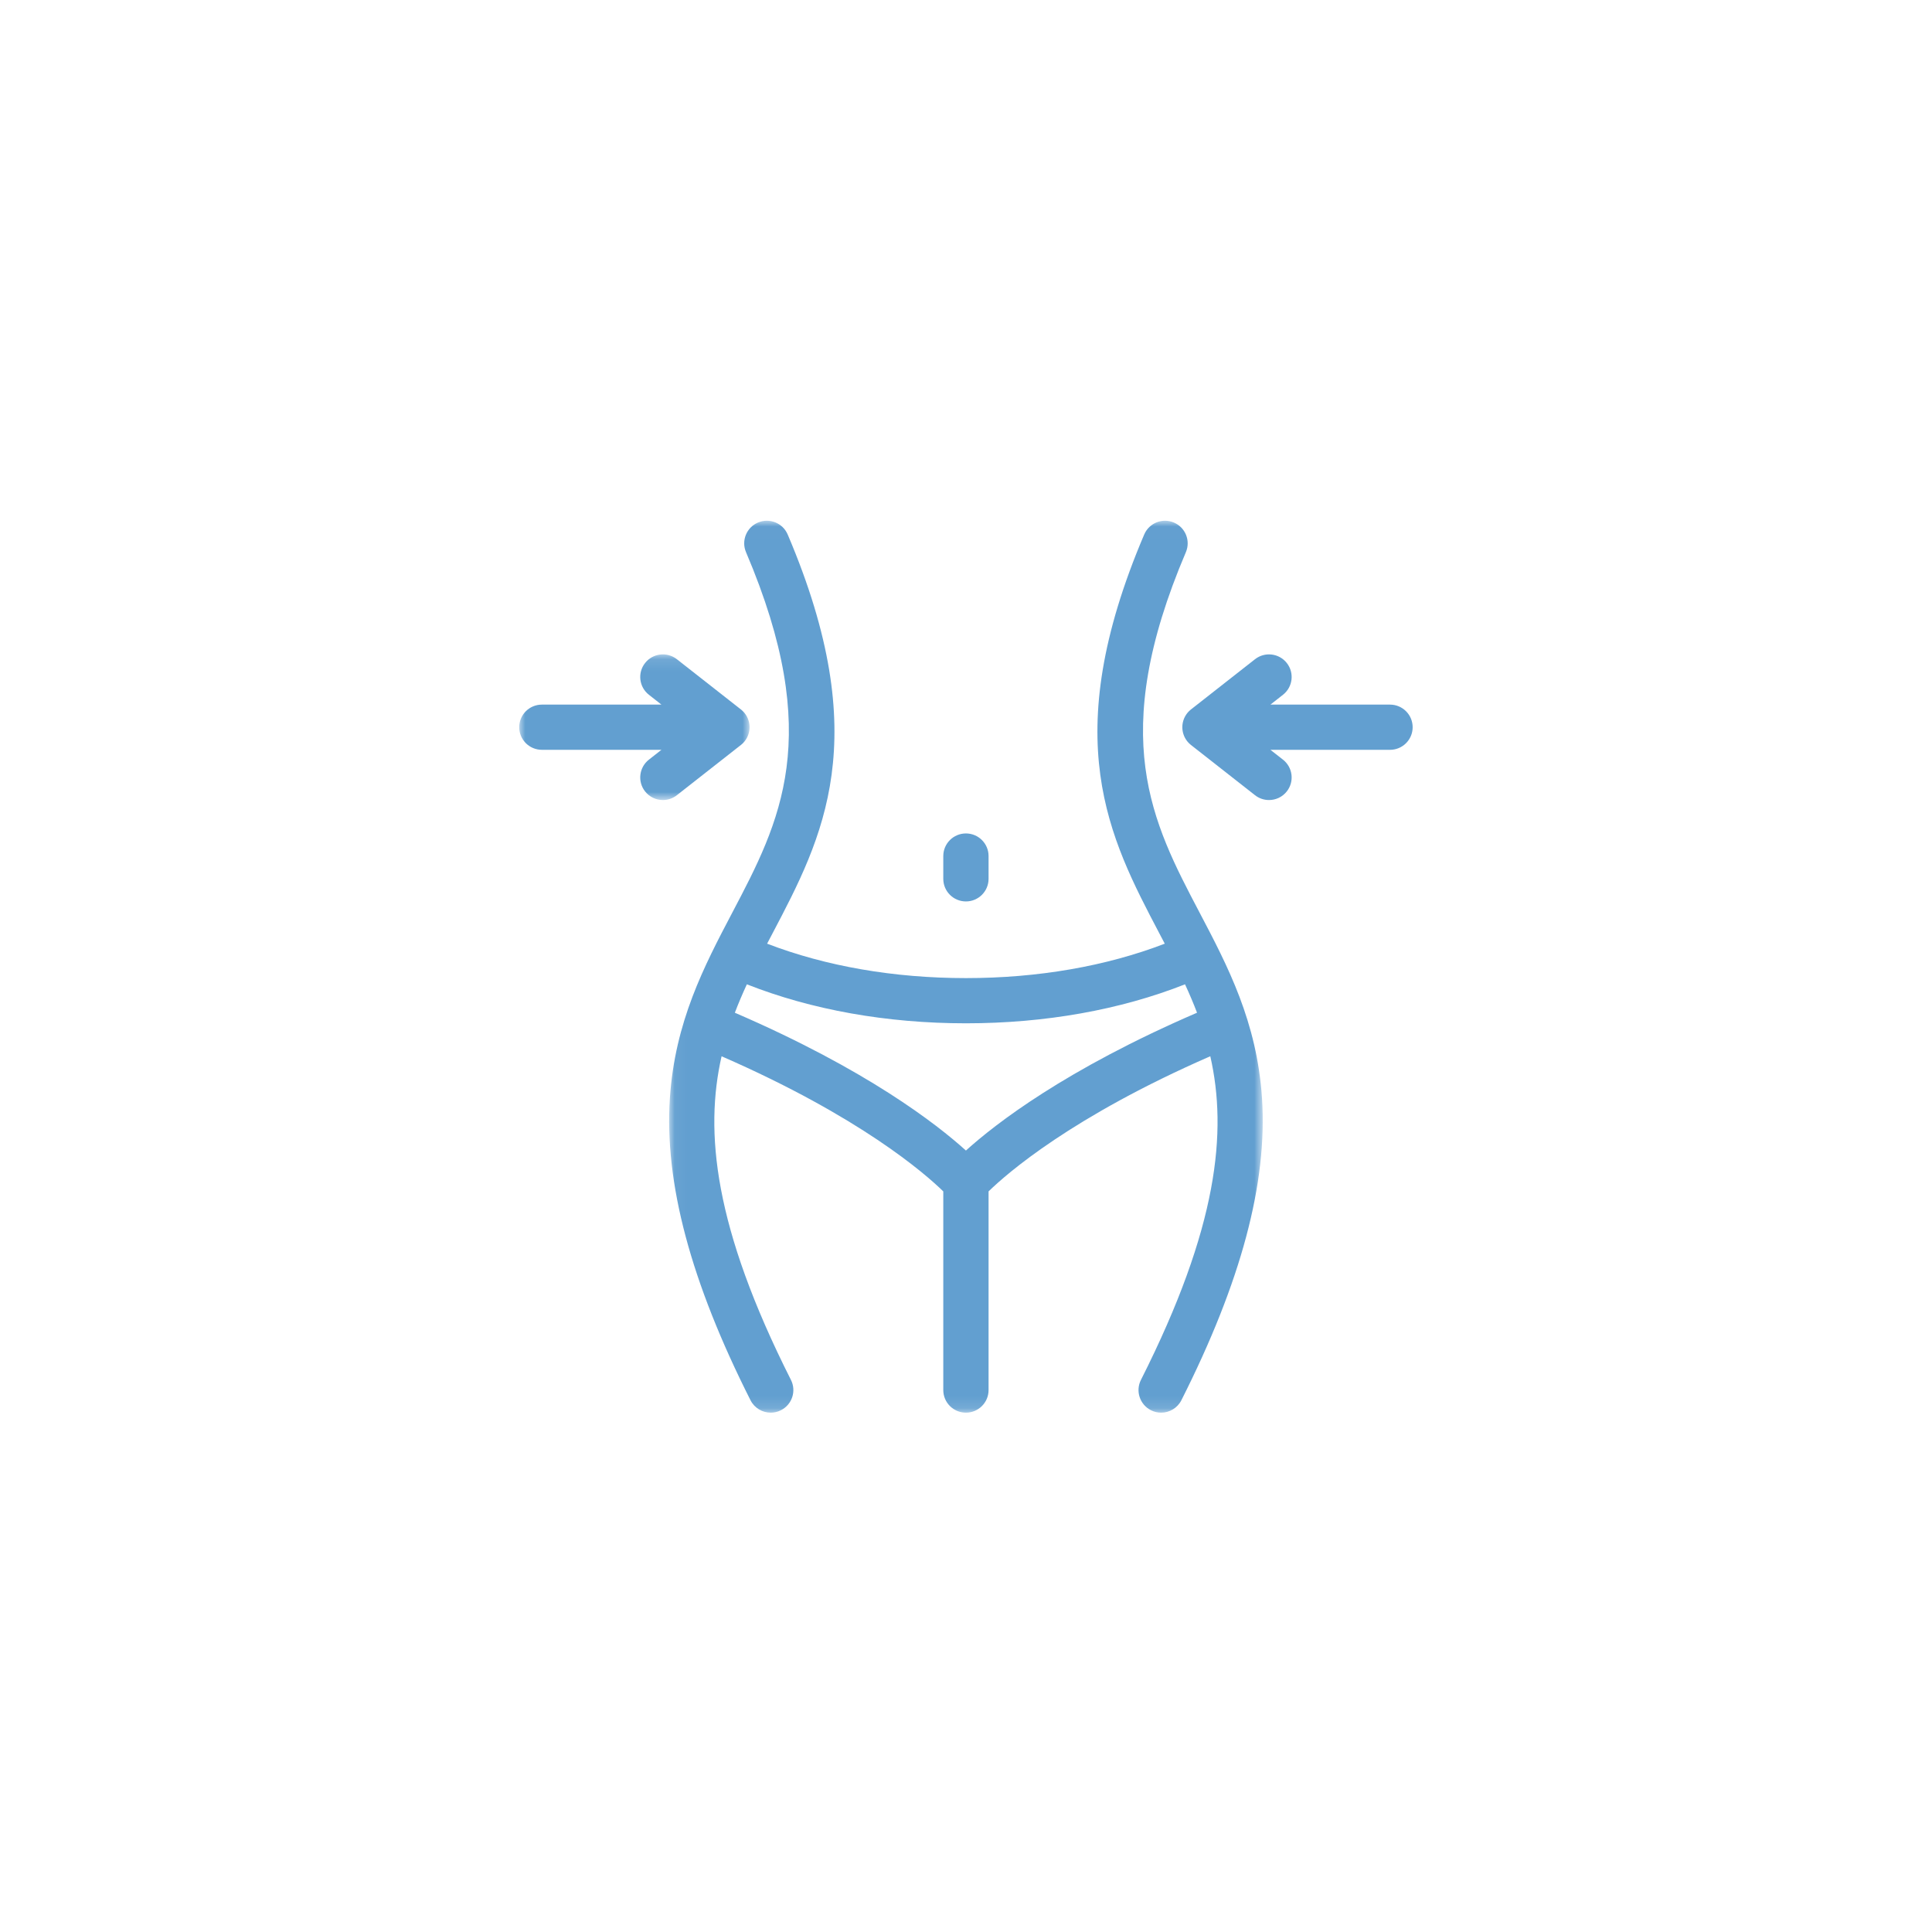 <?xml version="1.0" encoding="UTF-8"?> <svg xmlns="http://www.w3.org/2000/svg" xmlns:xlink="http://www.w3.org/1999/xlink" width="160px" height="160px" viewBox="0 0 160 160" version="1.1"><!-- Generator: Sketch 51.3 (57544) - http://www.bohemiancoding.com/sketch --><title>content-icon</title><desc>Created with Sketch.</desc><defs><polygon id="path-1" points="0 0.096 19.075 0.096 19.075 12.159 0 12.159"></polygon><polygon id="path-3" points="0.042 0.009 49.199 0.009 49.199 73.875 0.042 73.875"></polygon></defs><g id="content-icon" stroke="none" stroke-width="1" fill="none" fill-rule="evenodd"><g id="Group-11" transform="translate(43, 43)"><g id="Group-3" transform="translate(0, 11.097)"><mask id="mask-2" fill="white"><use xlink:href="#path-1"></use></mask><g id="Clip-2"></g><path d="M1.875,7.999 L11.778,7.999 L10.738,8.815 C9.924,9.454 9.782,10.631 10.422,11.444 C10.792,11.914 11.342,12.159 11.898,12.159 C12.303,12.159 12.711,12.029 13.055,11.759 L18.358,7.599 C18.359,7.599 18.359,7.599 18.359,7.599 C18.366,7.593 18.373,7.587 18.381,7.581 C18.406,7.561 18.429,7.539 18.453,7.517 C18.474,7.498 18.496,7.48 18.515,7.461 C18.516,7.46 18.516,7.46 18.517,7.46 C18.526,7.45 18.535,7.44 18.545,7.431 C18.555,7.42 18.564,7.409 18.574,7.398 C18.597,7.374 18.62,7.35 18.642,7.324 C18.649,7.316 18.655,7.307 18.662,7.298 C18.666,7.293 18.671,7.289 18.675,7.284 C18.684,7.272 18.692,7.259 18.701,7.246 C18.718,7.224 18.736,7.202 18.752,7.178 C18.758,7.169 18.764,7.159 18.77,7.149 C18.784,7.129 18.796,7.108 18.808,7.087 C18.821,7.067 18.834,7.046 18.846,7.025 C18.852,7.014 18.857,7.002 18.863,6.991 C18.876,6.966 18.887,6.942 18.899,6.917 C18.907,6.9 18.916,6.882 18.924,6.864 C18.929,6.851 18.934,6.838 18.939,6.825 C18.95,6.798 18.96,6.77 18.97,6.743 C18.975,6.727 18.982,6.712 18.987,6.696 C18.991,6.682 18.995,6.667 18.999,6.653 C19.007,6.624 19.014,6.595 19.021,6.566 C19.025,6.551 19.03,6.535 19.033,6.52 C19.036,6.505 19.039,6.49 19.042,6.475 C19.047,6.447 19.051,6.419 19.055,6.391 C19.058,6.372 19.061,6.354 19.063,6.336 C19.064,6.322 19.065,6.308 19.067,6.294 C19.069,6.268 19.07,6.242 19.072,6.215 C19.073,6.193 19.074,6.17 19.074,6.148 C19.074,6.141 19.075,6.134 19.075,6.128 C19.075,6.121 19.074,6.114 19.074,6.107 C19.074,6.085 19.073,6.063 19.072,6.04 C19.07,6.014 19.069,5.987 19.067,5.961 C19.065,5.947 19.064,5.933 19.063,5.919 C19.061,5.901 19.058,5.883 19.055,5.865 C19.051,5.836 19.047,5.808 19.042,5.78 C19.039,5.765 19.036,5.75 19.033,5.735 C19.03,5.72 19.025,5.704 19.021,5.689 C19.014,5.66 19.007,5.631 18.999,5.602 C18.995,5.588 18.991,5.574 18.987,5.559 C18.982,5.544 18.975,5.528 18.97,5.513 C18.96,5.485 18.95,5.457 18.939,5.43 C18.934,5.417 18.929,5.404 18.924,5.391 C18.916,5.373 18.907,5.356 18.899,5.338 C18.887,5.313 18.876,5.289 18.863,5.265 C18.857,5.253 18.852,5.241 18.846,5.23 C18.834,5.209 18.821,5.189 18.808,5.168 C18.796,5.147 18.784,5.127 18.77,5.106 C18.764,5.097 18.758,5.086 18.752,5.077 C18.736,5.054 18.718,5.031 18.701,5.009 C18.692,4.996 18.684,4.984 18.675,4.971 C18.67,4.966 18.665,4.961 18.661,4.955 C18.654,4.947 18.648,4.939 18.642,4.931 C18.624,4.91 18.604,4.889 18.585,4.869 C18.569,4.85 18.553,4.832 18.535,4.815 C18.529,4.808 18.522,4.801 18.515,4.794 C18.498,4.777 18.48,4.762 18.461,4.745 C18.441,4.726 18.42,4.706 18.399,4.689 C18.391,4.682 18.382,4.676 18.374,4.669 C18.369,4.665 18.364,4.66 18.358,4.656 L13.055,0.496 C12.24,-0.143 11.062,-0.002 10.422,0.812 C9.782,1.625 9.924,2.801 10.738,3.44 L11.778,4.256 L1.875,4.256 C0.839,4.256 -1.25e-05,5.094 -1.25e-05,6.128 C-1.25e-05,7.161 0.839,7.999 1.875,7.999" id="Fill-1" fill="#629FD0" mask="url(#mask-2)"></path></g><path d="M72.115,15.353 L62.212,15.353 L63.252,14.537 C64.066,13.898 64.208,12.722 63.568,11.909 C62.928,11.096 61.75,10.955 60.935,11.593 L55.632,15.753 C55.626,15.757 55.622,15.762 55.616,15.766 C55.608,15.773 55.6,15.779 55.592,15.785 C55.57,15.804 55.549,15.824 55.527,15.844 C55.51,15.86 55.492,15.875 55.475,15.892 C55.468,15.898 55.462,15.905 55.455,15.911 C55.438,15.929 55.421,15.948 55.404,15.966 C55.386,15.987 55.366,16.007 55.348,16.028 C55.342,16.036 55.336,16.045 55.329,16.052 C55.325,16.058 55.32,16.063 55.316,16.068 C55.306,16.081 55.298,16.094 55.289,16.106 C55.272,16.129 55.254,16.151 55.238,16.174 C55.232,16.184 55.226,16.194 55.22,16.204 C55.206,16.224 55.194,16.245 55.182,16.265 C55.17,16.286 55.156,16.306 55.145,16.327 C55.138,16.339 55.133,16.35 55.127,16.362 C55.115,16.386 55.103,16.411 55.092,16.435 C55.083,16.453 55.074,16.47 55.066,16.488 C55.061,16.501 55.056,16.515 55.051,16.528 C55.04,16.555 55.03,16.582 55.021,16.61 C55.015,16.625 55.009,16.641 55.004,16.657 C54.999,16.671 54.995,16.685 54.991,16.7 C54.983,16.728 54.976,16.757 54.969,16.786 C54.965,16.802 54.96,16.817 54.957,16.833 C54.954,16.847 54.951,16.862 54.949,16.877 C54.943,16.905 54.939,16.934 54.935,16.962 C54.932,16.98 54.929,16.998 54.927,17.016 C54.926,17.03 54.925,17.044 54.923,17.058 C54.921,17.085 54.92,17.111 54.919,17.137 C54.918,17.16 54.916,17.182 54.916,17.205 C54.916,17.212 54.915,17.218 54.915,17.225 C54.915,17.232 54.916,17.238 54.916,17.245 C54.916,17.267 54.918,17.29 54.919,17.312 C54.92,17.339 54.921,17.365 54.923,17.391 C54.925,17.405 54.926,17.419 54.927,17.433 C54.929,17.451 54.932,17.47 54.935,17.488 C54.939,17.516 54.943,17.545 54.949,17.573 C54.951,17.587 54.954,17.602 54.957,17.617 C54.96,17.633 54.965,17.648 54.969,17.664 C54.976,17.693 54.983,17.721 54.991,17.75 C54.995,17.764 54.999,17.779 55.004,17.793 C55.009,17.809 55.015,17.824 55.021,17.84 C55.03,17.867 55.04,17.895 55.051,17.922 C55.056,17.935 55.061,17.949 55.066,17.962 C55.074,17.98 55.083,17.997 55.092,18.015 C55.103,18.039 55.115,18.064 55.127,18.088 C55.133,18.099 55.138,18.111 55.145,18.122 C55.156,18.144 55.17,18.164 55.182,18.184 C55.194,18.205 55.206,18.226 55.22,18.246 C55.226,18.256 55.232,18.266 55.238,18.276 C55.254,18.299 55.272,18.321 55.289,18.344 C55.298,18.356 55.306,18.369 55.316,18.381 C55.32,18.386 55.324,18.39 55.328,18.395 C55.335,18.404 55.342,18.413 55.348,18.421 C55.37,18.447 55.393,18.471 55.416,18.495 C55.426,18.506 55.436,18.518 55.446,18.529 C55.455,18.538 55.463,18.547 55.472,18.555 C55.473,18.556 55.474,18.557 55.475,18.558 C55.495,18.577 55.516,18.596 55.537,18.614 C55.561,18.636 55.584,18.658 55.61,18.678 C55.617,18.684 55.624,18.69 55.631,18.696 C55.631,18.696 55.631,18.697 55.632,18.697 L60.935,22.856 C61.279,23.126 61.687,23.256 62.093,23.256 C62.648,23.256 63.198,23.011 63.568,22.541 C64.208,21.728 64.066,20.551 63.252,19.913 L62.212,19.097 L72.115,19.097 C73.151,19.097 73.99,18.259 73.99,17.225 C73.99,16.191 73.151,15.353 72.115,15.353" id="Fill-4" fill="#629FD0"></path><g id="Group-8" transform="translate(12.375, 0.116)"><mask id="mask-4" fill="white"><use xlink:href="#path-3"></use></mask><g id="Clip-7"></g><path d="M24.619,41.63 C31.17,41.63 37.401,40.517 42.763,38.401 C43.118,39.169 43.453,39.951 43.758,40.753 C32.865,45.453 27.061,49.957 24.619,52.167 C22.176,49.958 16.373,45.454 5.482,40.754 C5.787,39.951 6.122,39.17 6.477,38.401 C11.839,40.517 18.069,41.63 24.619,41.63 M5.281,32.442 C2.939,36.898 0.518,41.505 0.102,47.838 C-0.359,54.853 1.825,63.033 6.778,72.845 C7.108,73.498 7.769,73.875 8.454,73.875 C8.738,73.875 9.026,73.811 9.297,73.674 C10.221,73.209 10.593,72.084 10.127,71.161 C3.737,58.501 2.968,50.591 4.383,44.36 C15.857,49.367 21.237,54.081 22.744,55.55 L22.744,72.003 C22.744,73.037 23.583,73.875 24.619,73.875 C25.654,73.875 26.494,73.037 26.494,72.003 L26.494,55.55 C28,54.081 33.38,49.366 44.857,44.358 C46.272,50.59 45.504,58.5 39.113,71.161 C38.647,72.084 39.019,73.209 39.944,73.674 C40.214,73.811 40.502,73.875 40.786,73.875 C41.471,73.875 42.132,73.498 42.462,72.845 C47.415,63.033 49.599,54.853 49.139,47.838 C48.723,41.505 46.301,36.898 43.959,32.442 C40.03,24.967 36.319,17.907 42.834,2.614 C43.239,1.663 42.795,0.563 41.842,0.159 C40.889,-0.246 39.788,0.197 39.383,1.149 C32.172,18.075 36.476,26.263 40.638,34.182 C40.788,34.466 40.937,34.751 41.086,35.035 C36.228,36.904 30.58,37.886 24.619,37.886 C18.658,37.886 13.012,36.904 8.154,35.035 C8.303,34.751 8.452,34.466 8.602,34.182 C12.764,26.263 17.068,18.075 9.858,1.149 C9.452,0.197 8.351,-0.246 7.398,0.159 C6.445,0.563 6.001,1.663 6.407,2.614 C12.921,17.907 9.21,24.967 5.281,32.442" id="Fill-6" fill="#629FD0" mask="url(#mask-4)"></path></g><path d="M36.994,31.653 C38.029,31.653 38.869,30.815 38.869,29.781 L38.869,27.894 C38.869,26.861 38.029,26.022 36.994,26.022 C35.958,26.022 35.119,26.861 35.119,27.894 L35.119,29.781 C35.119,30.815 35.958,31.653 36.994,31.653" id="Fill-9" fill="#629FD0"></path></g></g></svg> 